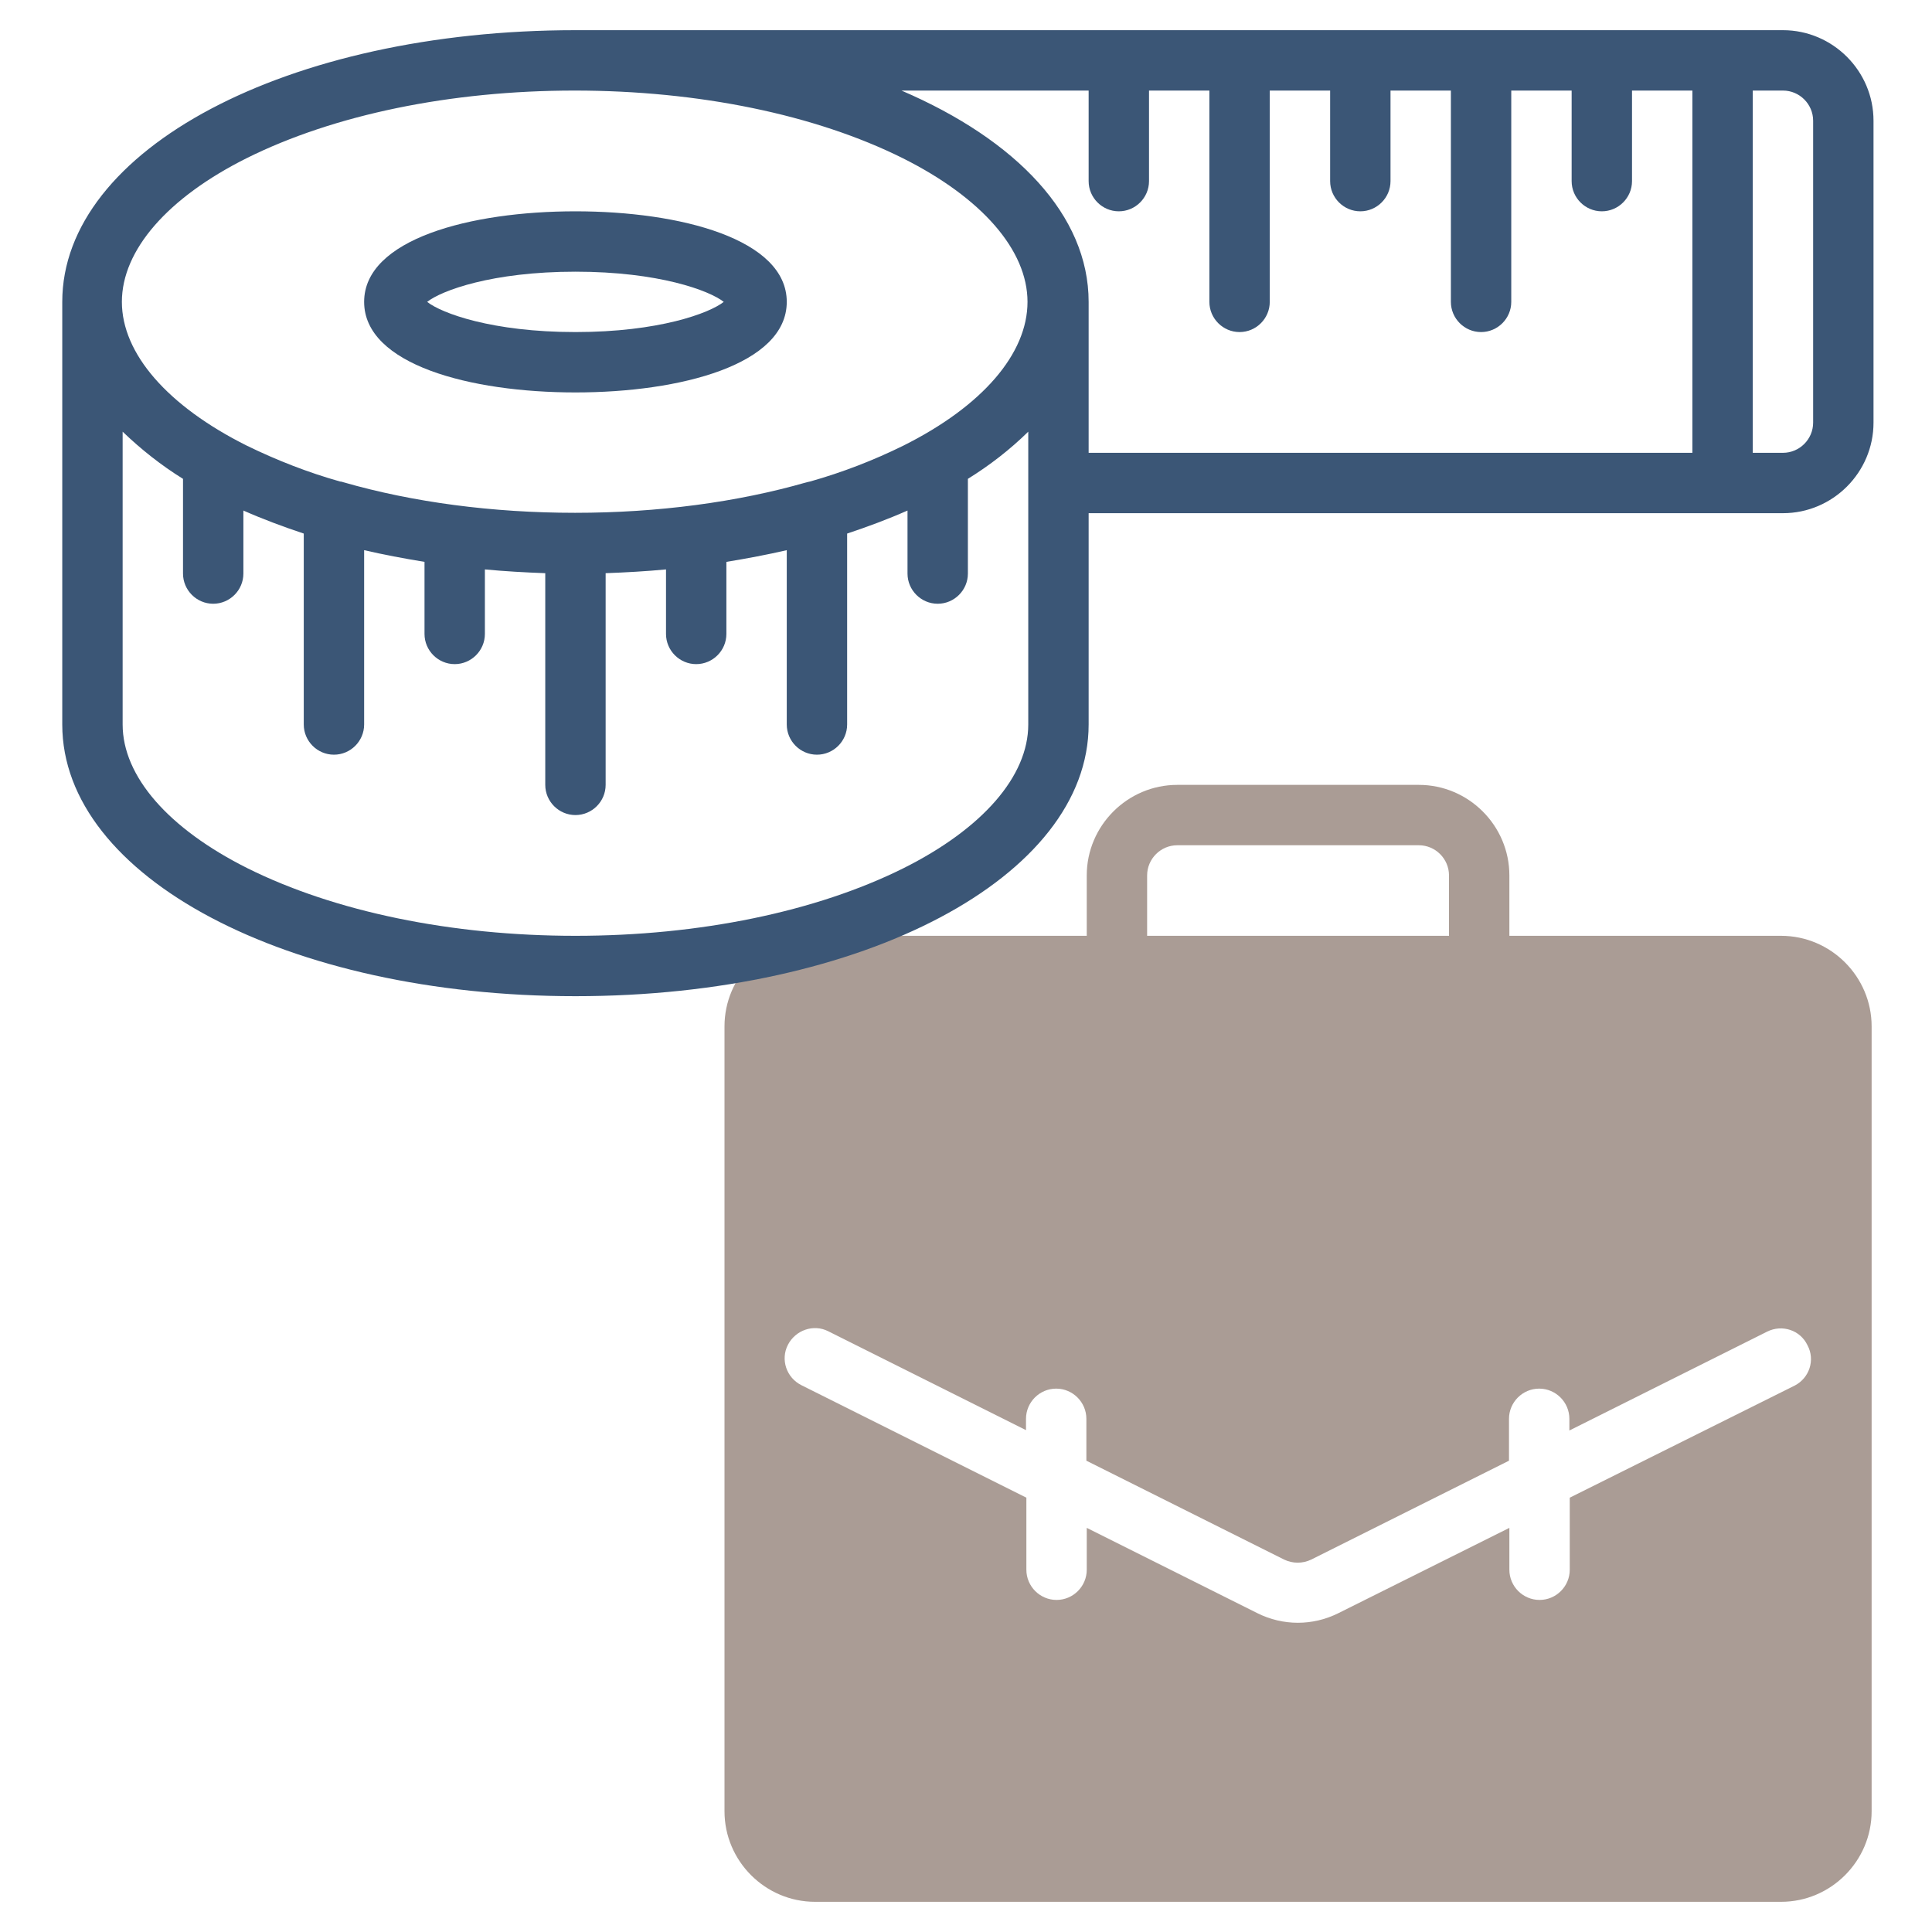 <?xml version="1.0" encoding="UTF-8"?>
<!-- Generator: Adobe Illustrator 27.0.0, SVG Export Plug-In . SVG Version: 6.00 Build 0)  -->
<svg xmlns="http://www.w3.org/2000/svg" xmlns:xlink="http://www.w3.org/1999/xlink" version="1.1" x="0px" y="0px" viewBox="0 0 512 512" style="enable-background:new 0 0 512 512;" xml:space="preserve">
<style type="text/css">
	.st0{fill:#AA9C95;}
	.st1{fill:#3B5676;}
</style>
<g id="Line">
	<path class="st0" d="M472,248h-72v-16c0-13.2-10.8-24-24-24h-64c-13.2,0-24,10.8-24,24v16h-72c-13.2,0-24,10.8-24,24v208   c0,13.2,10.8,24,24,24h256c13.2,0,24-10.8,24-24V272C496,258.8,485.2,248,472,248z M304,232c0-4.4,3.6-8,8-8h64c4.4,0,8,3.6,8,8v16   h-80V232z M475.6,367.2L416,396.9V416c0,4.4-3.6,8-8,8s-8-3.6-8-8v-11.1l-45.3,22.6c-6.8,3.4-14.7,3.4-21.5,0L288,404.9V416   c0,4.4-3.6,8-8,8s-8-3.6-8-8v-19.1l-59.6-29.8c-4-2-5.6-6.8-3.6-10.7s6.8-5.6,10.7-3.6c0,0,0,0,0,0l52.4,26.2V376c0-4.4,3.6-8,8-8   s8,3.6,8,8v11.1l52.4,26.2c2.3,1.1,4.9,1.1,7.2,0l52.4-26.2V376c0-4.4,3.6-8,8-8s8,3.6,8,8v3.1l52.4-26.2c4-2,8.8-0.4,10.7,3.6   C481.1,360.4,479.5,365.2,475.6,367.2L475.6,367.2z"></path>
</g>
<g id="Outline">
	<path class="st1" d="M472.5,8h-320c-76.3,0-136,31.6-136,72v112c0,40.4,59.7,72,136,72s136-31.6,136-72v-56h184   c13.2,0,24-10.8,24-24V32C496.5,18.8,485.7,8,472.5,8z M272.5,192c0,13.7-12.1,27.6-33.1,38.1c-23.1,11.5-54,17.9-86.9,17.9   s-63.8-6.4-86.9-17.9c-21-10.5-33.1-24.4-33.1-38.1v-77.6c4.9,4.7,10.2,8.9,16,12.5V152c0,4.4,3.6,8,8,8s8-3.6,8-8v-16.7   c5.2,2.3,10.6,4.3,16,6.1V192c0,4.4,3.6,8,8,8s8-3.6,8-8v-46.2c5.2,1.2,10.5,2.2,16,3.1V168c0,4.4,3.6,8,8,8s8-3.6,8-8v-17.1   c5.2,0.5,10.6,0.8,16,1V208c0,4.4,3.6,8,8,8s8-3.6,8-8v-56.1c5.4-0.2,10.8-0.5,16-1V168c0,4.4,3.6,8,8,8s8-3.6,8-8v-19.1   c5.5-0.9,10.8-1.9,16-3.1V192c0,4.4,3.6,8,8,8s8-3.6,8-8v-50.6c5.4-1.8,10.8-3.8,16-6.1V152c0,4.4,3.6,8,8,8s8-3.6,8-8v-25.1   c5.8-3.6,11.1-7.7,16-12.5V192z M239.4,118.1c-7.9,3.9-16.2,7.1-24.7,9.5c-0.3,0.1-0.6,0.1-0.9,0.2c-18.4,5.3-39.5,8.1-61.4,8.1   s-43-2.8-61.4-8.1c-0.3-0.1-0.6-0.2-0.9-0.2c-8.5-2.4-16.7-5.6-24.7-9.5c-21-10.5-33.1-24.4-33.1-38.1s12.1-27.6,33.1-38.1   c23.1-11.5,54-17.9,86.9-17.9s63.8,6.4,86.9,17.9c21,10.5,33.1,24.4,33.1,38.1S260.4,107.6,239.4,118.1z M448.5,120h-160V80   c0-22.9-19.1-42.9-49.6-56h49.6v24c0,4.4,3.6,8,8,8s8-3.6,8-8V24h16v56c0,4.4,3.6,8,8,8s8-3.6,8-8V24h16v24c0,4.4,3.6,8,8,8   s8-3.6,8-8V24h16v56c0,4.4,3.6,8,8,8s8-3.6,8-8V24h16v24c0,4.4,3.6,8,8,8s8-3.6,8-8V24h16V120z M480.5,112c0,4.4-3.6,8-8,8h-8V24h8   c4.4,0,8,3.6,8,8V112z"></path>
	<path class="st1" d="M152.5,56c-27.9,0-56,7.4-56,24s28.1,24,56,24s56-7.4,56-24S180.4,56,152.5,56z M152.5,88   c-22.1,0-35.5-5-39.3-8c3.8-3,17.2-8,39.3-8s35.5,5,39.3,8C188,83,174.6,88,152.5,88z"></path>
</g>
</svg>
